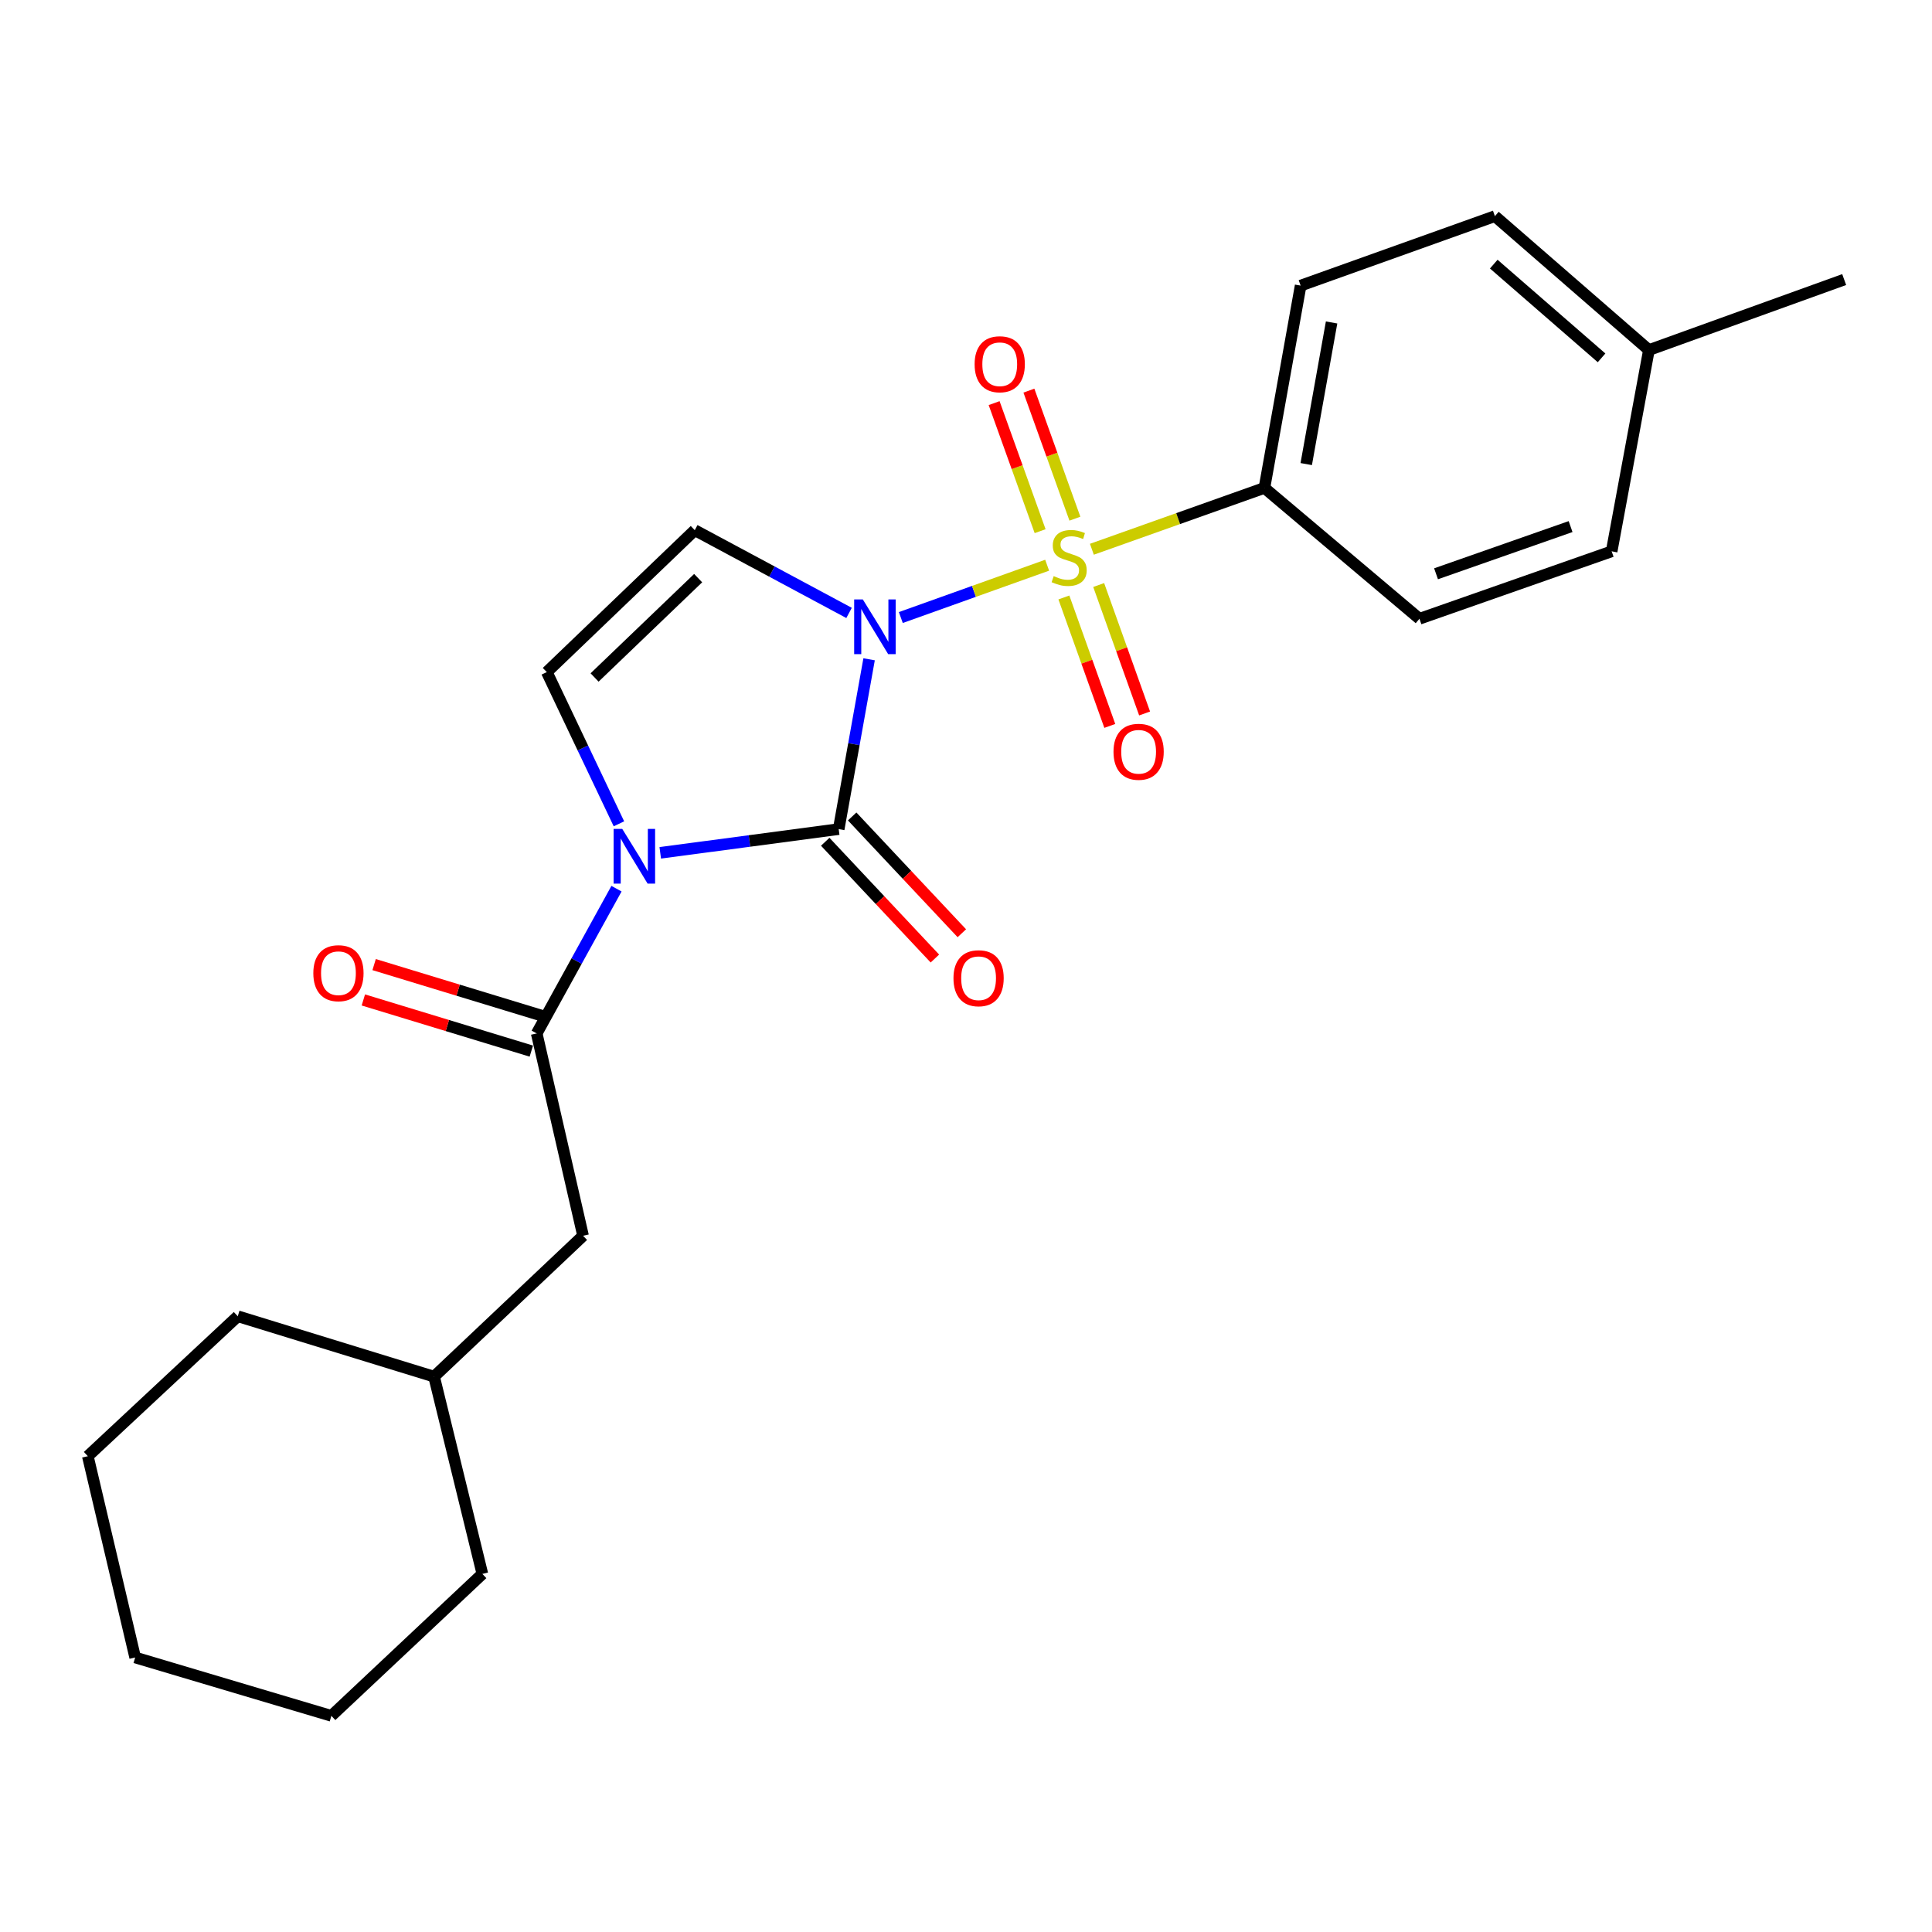 <?xml version='1.0' encoding='iso-8859-1'?>
<svg version='1.1' baseProfile='full'
              xmlns='http://www.w3.org/2000/svg'
                      xmlns:rdkit='http://www.rdkit.org/xml'
                      xmlns:xlink='http://www.w3.org/1999/xlink'
                  xml:space='preserve'
width='1000px' height='1000px' viewBox='0 0 1000 1000'>
<!-- END OF HEADER -->
<rect style='opacity:1.0;fill:#FFFFFF;stroke:none' width='1000' height='1000' x='0' y='0'> </rect>
<path class='bond-0' d='M 466.265,319.636 L 504.133,306.094' style='fill:none;fill-rule:evenodd;stroke:#0000FF;stroke-width:6px;stroke-linecap:butt;stroke-linejoin:miter;stroke-opacity:1' />
<path class='bond-0' d='M 504.133,306.094 L 542,292.552' style='fill:none;fill-rule:evenodd;stroke:#CCCC00;stroke-width:6px;stroke-linecap:butt;stroke-linejoin:miter;stroke-opacity:1' />
<path class='bond-2' d='M 449.844,341.25 L 441.976,385.198' style='fill:none;fill-rule:evenodd;stroke:#0000FF;stroke-width:6px;stroke-linecap:butt;stroke-linejoin:miter;stroke-opacity:1' />
<path class='bond-2' d='M 441.976,385.198 L 434.108,429.145' style='fill:none;fill-rule:evenodd;stroke:#000000;stroke-width:6px;stroke-linecap:butt;stroke-linejoin:miter;stroke-opacity:1' />
<path class='bond-3' d='M 439.47,317.252 L 399.539,295.834' style='fill:none;fill-rule:evenodd;stroke:#0000FF;stroke-width:6px;stroke-linecap:butt;stroke-linejoin:miter;stroke-opacity:1' />
<path class='bond-3' d='M 399.539,295.834 L 359.608,274.417' style='fill:none;fill-rule:evenodd;stroke:#000000;stroke-width:6px;stroke-linecap:butt;stroke-linejoin:miter;stroke-opacity:1' />
<path class='bond-6' d='M 565.155,284.296 L 609.809,268.421' style='fill:none;fill-rule:evenodd;stroke:#CCCC00;stroke-width:6px;stroke-linecap:butt;stroke-linejoin:miter;stroke-opacity:1' />
<path class='bond-6' d='M 609.809,268.421 L 654.463,252.545' style='fill:none;fill-rule:evenodd;stroke:#000000;stroke-width:6px;stroke-linecap:butt;stroke-linejoin:miter;stroke-opacity:1' />
<path class='bond-7' d='M 556.368,268.467 L 544.464,235.327' style='fill:none;fill-rule:evenodd;stroke:#CCCC00;stroke-width:6px;stroke-linecap:butt;stroke-linejoin:miter;stroke-opacity:1' />
<path class='bond-7' d='M 544.464,235.327 L 532.56,202.188' style='fill:none;fill-rule:evenodd;stroke:#FF0000;stroke-width:6px;stroke-linecap:butt;stroke-linejoin:miter;stroke-opacity:1' />
<path class='bond-7' d='M 538.365,274.934 L 526.461,241.794' style='fill:none;fill-rule:evenodd;stroke:#CCCC00;stroke-width:6px;stroke-linecap:butt;stroke-linejoin:miter;stroke-opacity:1' />
<path class='bond-7' d='M 526.461,241.794 L 514.556,208.655' style='fill:none;fill-rule:evenodd;stroke:#FF0000;stroke-width:6px;stroke-linecap:butt;stroke-linejoin:miter;stroke-opacity:1' />
<path class='bond-8' d='M 550.662,309.247 L 562.547,342.49' style='fill:none;fill-rule:evenodd;stroke:#CCCC00;stroke-width:6px;stroke-linecap:butt;stroke-linejoin:miter;stroke-opacity:1' />
<path class='bond-8' d='M 562.547,342.49 L 574.432,375.733' style='fill:none;fill-rule:evenodd;stroke:#FF0000;stroke-width:6px;stroke-linecap:butt;stroke-linejoin:miter;stroke-opacity:1' />
<path class='bond-8' d='M 568.675,302.807 L 580.56,336.05' style='fill:none;fill-rule:evenodd;stroke:#CCCC00;stroke-width:6px;stroke-linecap:butt;stroke-linejoin:miter;stroke-opacity:1' />
<path class='bond-8' d='M 580.56,336.05 L 592.446,369.292' style='fill:none;fill-rule:evenodd;stroke:#FF0000;stroke-width:6px;stroke-linecap:butt;stroke-linejoin:miter;stroke-opacity:1' />
<path class='bond-1' d='M 341.749,441.423 L 387.929,435.284' style='fill:none;fill-rule:evenodd;stroke:#0000FF;stroke-width:6px;stroke-linecap:butt;stroke-linejoin:miter;stroke-opacity:1' />
<path class='bond-1' d='M 387.929,435.284 L 434.108,429.145' style='fill:none;fill-rule:evenodd;stroke:#000000;stroke-width:6px;stroke-linecap:butt;stroke-linejoin:miter;stroke-opacity:1' />
<path class='bond-4' d='M 319.094,459.983 L 298.445,497.442' style='fill:none;fill-rule:evenodd;stroke:#0000FF;stroke-width:6px;stroke-linecap:butt;stroke-linejoin:miter;stroke-opacity:1' />
<path class='bond-4' d='M 298.445,497.442 L 277.797,534.901' style='fill:none;fill-rule:evenodd;stroke:#000000;stroke-width:6px;stroke-linecap:butt;stroke-linejoin:miter;stroke-opacity:1' />
<path class='bond-24' d='M 320.356,426.407 L 301.691,387.141' style='fill:none;fill-rule:evenodd;stroke:#0000FF;stroke-width:6px;stroke-linecap:butt;stroke-linejoin:miter;stroke-opacity:1' />
<path class='bond-24' d='M 301.691,387.141 L 283.025,347.876' style='fill:none;fill-rule:evenodd;stroke:#000000;stroke-width:6px;stroke-linecap:butt;stroke-linejoin:miter;stroke-opacity:1' />
<path class='bond-9' d='M 427.136,435.693 L 455.517,465.915' style='fill:none;fill-rule:evenodd;stroke:#000000;stroke-width:6px;stroke-linecap:butt;stroke-linejoin:miter;stroke-opacity:1' />
<path class='bond-9' d='M 455.517,465.915 L 483.898,496.138' style='fill:none;fill-rule:evenodd;stroke:#FF0000;stroke-width:6px;stroke-linecap:butt;stroke-linejoin:miter;stroke-opacity:1' />
<path class='bond-9' d='M 441.081,422.598 L 469.462,452.82' style='fill:none;fill-rule:evenodd;stroke:#000000;stroke-width:6px;stroke-linecap:butt;stroke-linejoin:miter;stroke-opacity:1' />
<path class='bond-9' d='M 469.462,452.82 L 497.843,483.042' style='fill:none;fill-rule:evenodd;stroke:#FF0000;stroke-width:6px;stroke-linecap:butt;stroke-linejoin:miter;stroke-opacity:1' />
<path class='bond-5' d='M 359.608,274.417 L 283.025,347.876' style='fill:none;fill-rule:evenodd;stroke:#000000;stroke-width:6px;stroke-linecap:butt;stroke-linejoin:miter;stroke-opacity:1' />
<path class='bond-5' d='M 361.363,299.241 L 307.755,350.662' style='fill:none;fill-rule:evenodd;stroke:#000000;stroke-width:6px;stroke-linecap:butt;stroke-linejoin:miter;stroke-opacity:1' />
<path class='bond-10' d='M 277.797,534.901 L 301.794,639.626' style='fill:none;fill-rule:evenodd;stroke:#000000;stroke-width:6px;stroke-linecap:butt;stroke-linejoin:miter;stroke-opacity:1' />
<path class='bond-11' d='M 280.584,525.751 L 237.114,512.512' style='fill:none;fill-rule:evenodd;stroke:#000000;stroke-width:6px;stroke-linecap:butt;stroke-linejoin:miter;stroke-opacity:1' />
<path class='bond-11' d='M 237.114,512.512 L 193.645,499.272' style='fill:none;fill-rule:evenodd;stroke:#FF0000;stroke-width:6px;stroke-linecap:butt;stroke-linejoin:miter;stroke-opacity:1' />
<path class='bond-11' d='M 275.01,544.051 L 231.54,530.811' style='fill:none;fill-rule:evenodd;stroke:#000000;stroke-width:6px;stroke-linecap:butt;stroke-linejoin:miter;stroke-opacity:1' />
<path class='bond-11' d='M 231.54,530.811 L 188.071,517.572' style='fill:none;fill-rule:evenodd;stroke:#FF0000;stroke-width:6px;stroke-linecap:butt;stroke-linejoin:miter;stroke-opacity:1' />
<path class='bond-12' d='M 654.463,252.545 L 673.21,147.831' style='fill:none;fill-rule:evenodd;stroke:#000000;stroke-width:6px;stroke-linecap:butt;stroke-linejoin:miter;stroke-opacity:1' />
<path class='bond-12' d='M 676.105,240.209 L 689.228,166.909' style='fill:none;fill-rule:evenodd;stroke:#000000;stroke-width:6px;stroke-linecap:butt;stroke-linejoin:miter;stroke-opacity:1' />
<path class='bond-13' d='M 654.463,252.545 L 734.701,320.275' style='fill:none;fill-rule:evenodd;stroke:#000000;stroke-width:6px;stroke-linecap:butt;stroke-linejoin:miter;stroke-opacity:1' />
<path class='bond-17' d='M 301.794,639.626 L 224.68,712.543' style='fill:none;fill-rule:evenodd;stroke:#000000;stroke-width:6px;stroke-linecap:butt;stroke-linejoin:miter;stroke-opacity:1' />
<path class='bond-14' d='M 673.21,147.831 L 773.758,111.877' style='fill:none;fill-rule:evenodd;stroke:#000000;stroke-width:6px;stroke-linecap:butt;stroke-linejoin:miter;stroke-opacity:1' />
<path class='bond-15' d='M 734.701,320.275 L 834.187,285.374' style='fill:none;fill-rule:evenodd;stroke:#000000;stroke-width:6px;stroke-linecap:butt;stroke-linejoin:miter;stroke-opacity:1' />
<path class='bond-15' d='M 743.292,296.989 L 812.932,272.558' style='fill:none;fill-rule:evenodd;stroke:#000000;stroke-width:6px;stroke-linecap:butt;stroke-linejoin:miter;stroke-opacity:1' />
<path class='bond-25' d='M 773.758,111.877 L 853.476,181.181' style='fill:none;fill-rule:evenodd;stroke:#000000;stroke-width:6px;stroke-linecap:butt;stroke-linejoin:miter;stroke-opacity:1' />
<path class='bond-25' d='M 773.165,136.71 L 828.968,185.222' style='fill:none;fill-rule:evenodd;stroke:#000000;stroke-width:6px;stroke-linecap:butt;stroke-linejoin:miter;stroke-opacity:1' />
<path class='bond-16' d='M 834.187,285.374 L 853.476,181.181' style='fill:none;fill-rule:evenodd;stroke:#000000;stroke-width:6px;stroke-linecap:butt;stroke-linejoin:miter;stroke-opacity:1' />
<path class='bond-18' d='M 853.476,181.181 L 954.545,144.706' style='fill:none;fill-rule:evenodd;stroke:#000000;stroke-width:6px;stroke-linecap:butt;stroke-linejoin:miter;stroke-opacity:1' />
<path class='bond-19' d='M 224.68,712.543 L 123.068,681.287' style='fill:none;fill-rule:evenodd;stroke:#000000;stroke-width:6px;stroke-linecap:butt;stroke-linejoin:miter;stroke-opacity:1' />
<path class='bond-20' d='M 224.68,712.543 L 249.676,814.653' style='fill:none;fill-rule:evenodd;stroke:#000000;stroke-width:6px;stroke-linecap:butt;stroke-linejoin:miter;stroke-opacity:1' />
<path class='bond-22' d='M 123.068,681.287 L 45.455,753.714' style='fill:none;fill-rule:evenodd;stroke:#000000;stroke-width:6px;stroke-linecap:butt;stroke-linejoin:miter;stroke-opacity:1' />
<path class='bond-21' d='M 249.676,814.653 L 171.52,888.123' style='fill:none;fill-rule:evenodd;stroke:#000000;stroke-width:6px;stroke-linecap:butt;stroke-linejoin:miter;stroke-opacity:1' />
<path class='bond-23' d='M 171.52,888.123 L 69.962,857.908' style='fill:none;fill-rule:evenodd;stroke:#000000;stroke-width:6px;stroke-linecap:butt;stroke-linejoin:miter;stroke-opacity:1' />
<path class='bond-26' d='M 45.455,753.714 L 69.962,857.908' style='fill:none;fill-rule:evenodd;stroke:#000000;stroke-width:6px;stroke-linecap:butt;stroke-linejoin:miter;stroke-opacity:1' />
<path  class='atom-0' d='M 446.596 310.271
L 455.876 325.271
Q 456.796 326.751, 458.276 329.431
Q 459.756 332.111, 459.836 332.271
L 459.836 310.271
L 463.596 310.271
L 463.596 338.591
L 459.716 338.591
L 449.756 322.191
Q 448.596 320.271, 447.356 318.071
Q 446.156 315.871, 445.796 315.191
L 445.796 338.591
L 442.116 338.591
L 442.116 310.271
L 446.596 310.271
' fill='#0000FF'/>
<path  class='atom-1' d='M 545.393 298.197
Q 545.713 298.317, 547.033 298.877
Q 548.353 299.437, 549.793 299.797
Q 551.273 300.117, 552.713 300.117
Q 555.393 300.117, 556.953 298.837
Q 558.513 297.517, 558.513 295.237
Q 558.513 293.677, 557.713 292.717
Q 556.953 291.757, 555.753 291.237
Q 554.553 290.717, 552.553 290.117
Q 550.033 289.357, 548.513 288.637
Q 547.033 287.917, 545.953 286.397
Q 544.913 284.877, 544.913 282.317
Q 544.913 278.757, 547.313 276.557
Q 549.753 274.357, 554.553 274.357
Q 557.833 274.357, 561.553 275.917
L 560.633 278.997
Q 557.233 277.597, 554.673 277.597
Q 551.913 277.597, 550.393 278.757
Q 548.873 279.877, 548.913 281.837
Q 548.913 283.357, 549.673 284.277
Q 550.473 285.197, 551.593 285.717
Q 552.753 286.237, 554.673 286.837
Q 557.233 287.637, 558.753 288.437
Q 560.273 289.237, 561.353 290.877
Q 562.473 292.477, 562.473 295.237
Q 562.473 299.157, 559.833 301.277
Q 557.233 303.357, 552.873 303.357
Q 550.353 303.357, 548.433 302.797
Q 546.553 302.277, 544.313 301.357
L 545.393 298.197
' fill='#CCCC00'/>
<path  class='atom-2' d='M 322.082 429.046
L 331.362 444.046
Q 332.282 445.526, 333.762 448.206
Q 335.242 450.886, 335.322 451.046
L 335.322 429.046
L 339.082 429.046
L 339.082 457.366
L 335.202 457.366
L 325.242 440.966
Q 324.082 439.046, 322.842 436.846
Q 321.642 434.646, 321.282 433.966
L 321.282 457.366
L 317.602 457.366
L 317.602 429.046
L 322.082 429.046
' fill='#0000FF'/>
<path  class='atom-8' d='M 504.461 188.53
Q 504.461 181.73, 507.821 177.93
Q 511.181 174.13, 517.461 174.13
Q 523.741 174.13, 527.101 177.93
Q 530.461 181.73, 530.461 188.53
Q 530.461 195.41, 527.061 199.33
Q 523.661 203.21, 517.461 203.21
Q 511.221 203.21, 507.821 199.33
Q 504.461 195.45, 504.461 188.53
M 517.461 200.01
Q 521.781 200.01, 524.101 197.13
Q 526.461 194.21, 526.461 188.53
Q 526.461 182.97, 524.101 180.17
Q 521.781 177.33, 517.461 177.33
Q 513.141 177.33, 510.781 180.13
Q 508.461 182.93, 508.461 188.53
Q 508.461 194.25, 510.781 197.13
Q 513.141 200.01, 517.461 200.01
' fill='#FF0000'/>
<path  class='atom-9' d='M 576.347 389.116
Q 576.347 382.316, 579.707 378.516
Q 583.067 374.716, 589.347 374.716
Q 595.627 374.716, 598.987 378.516
Q 602.347 382.316, 602.347 389.116
Q 602.347 395.996, 598.947 399.916
Q 595.547 403.796, 589.347 403.796
Q 583.107 403.796, 579.707 399.916
Q 576.347 396.036, 576.347 389.116
M 589.347 400.596
Q 593.667 400.596, 595.987 397.716
Q 598.347 394.796, 598.347 389.116
Q 598.347 383.556, 595.987 380.756
Q 593.667 377.916, 589.347 377.916
Q 585.027 377.916, 582.667 380.716
Q 580.347 383.516, 580.347 389.116
Q 580.347 394.836, 582.667 397.716
Q 585.027 400.596, 589.347 400.596
' fill='#FF0000'/>
<path  class='atom-10' d='M 493.515 506.329
Q 493.515 499.529, 496.875 495.729
Q 500.235 491.929, 506.515 491.929
Q 512.795 491.929, 516.155 495.729
Q 519.515 499.529, 519.515 506.329
Q 519.515 513.209, 516.115 517.129
Q 512.715 521.009, 506.515 521.009
Q 500.275 521.009, 496.875 517.129
Q 493.515 513.249, 493.515 506.329
M 506.515 517.809
Q 510.835 517.809, 513.155 514.929
Q 515.515 512.009, 515.515 506.329
Q 515.515 500.769, 513.155 497.969
Q 510.835 495.129, 506.515 495.129
Q 502.195 495.129, 499.835 497.929
Q 497.515 500.729, 497.515 506.329
Q 497.515 512.049, 499.835 514.929
Q 502.195 517.809, 506.515 517.809
' fill='#FF0000'/>
<path  class='atom-12' d='M 162.176 503.725
Q 162.176 496.925, 165.536 493.125
Q 168.896 489.325, 175.176 489.325
Q 181.456 489.325, 184.816 493.125
Q 188.176 496.925, 188.176 503.725
Q 188.176 510.605, 184.776 514.525
Q 181.376 518.405, 175.176 518.405
Q 168.936 518.405, 165.536 514.525
Q 162.176 510.645, 162.176 503.725
M 175.176 515.205
Q 179.496 515.205, 181.816 512.325
Q 184.176 509.405, 184.176 503.725
Q 184.176 498.165, 181.816 495.365
Q 179.496 492.525, 175.176 492.525
Q 170.856 492.525, 168.496 495.325
Q 166.176 498.125, 166.176 503.725
Q 166.176 509.445, 168.496 512.325
Q 170.856 515.205, 175.176 515.205
' fill='#FF0000'/>
</svg>
